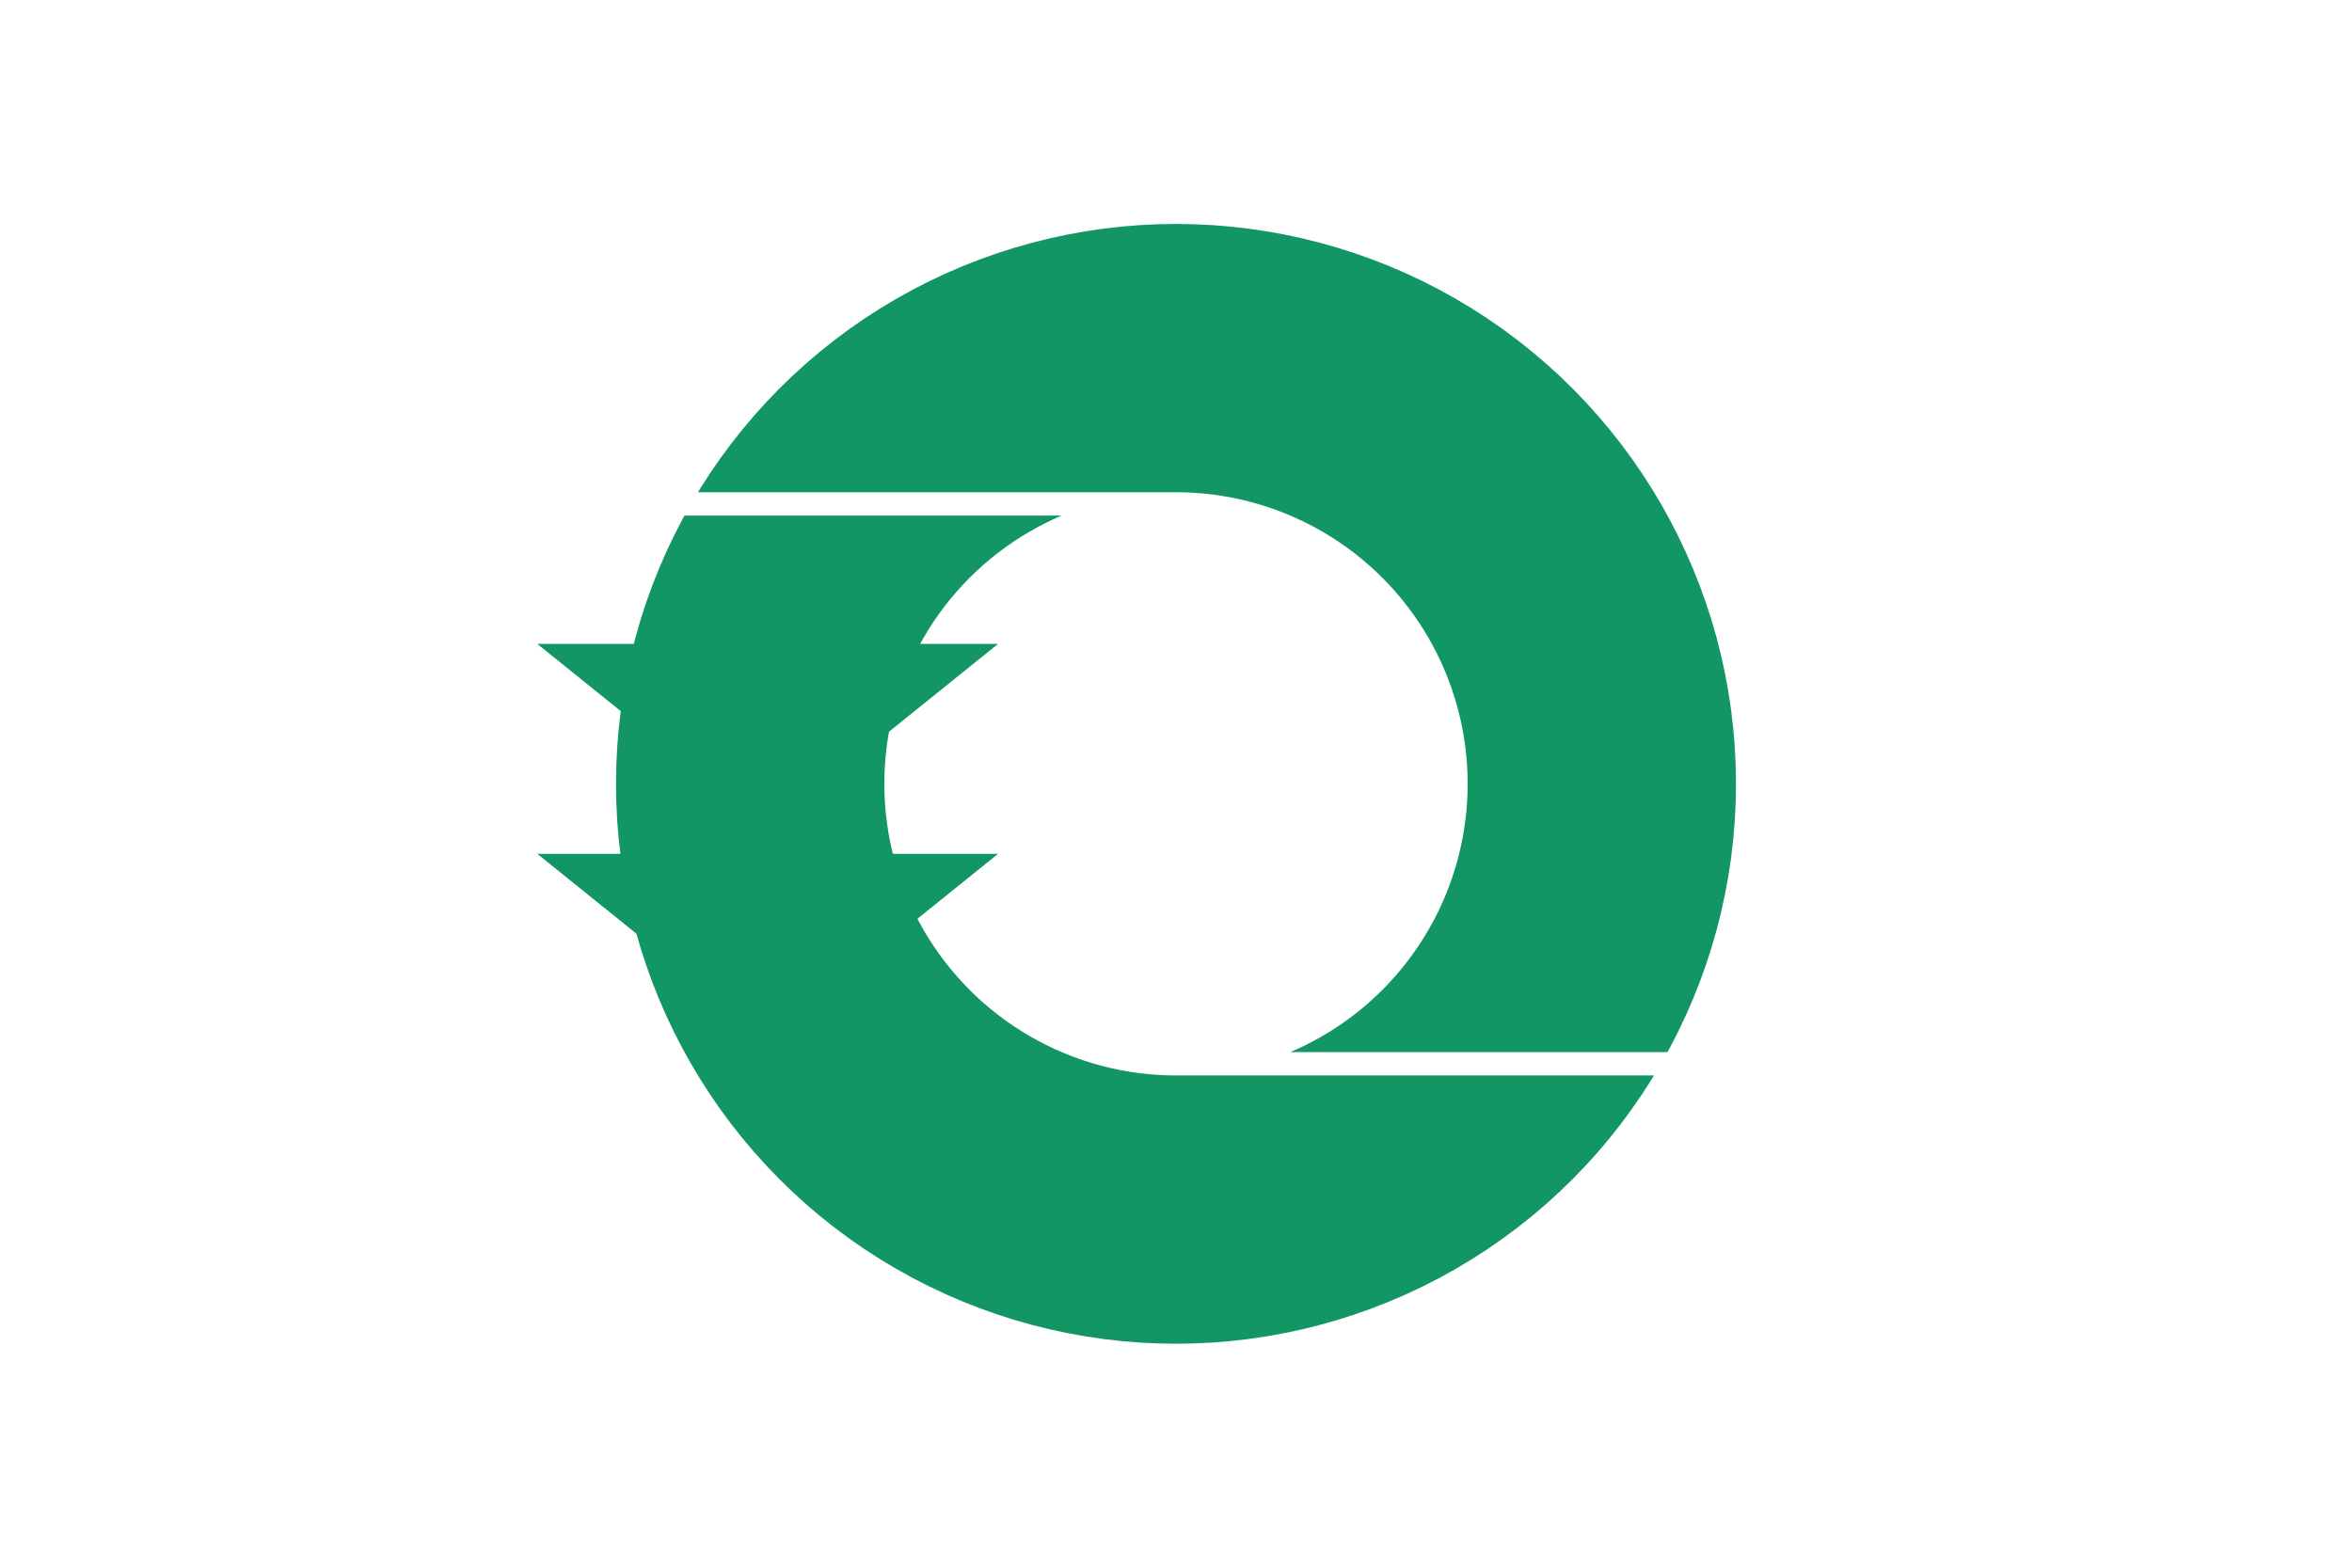 <svg xmlns="http://www.w3.org/2000/svg" width="900" height="600" viewBox="-403.2 -268.8 806.4 537.6" fill="#129664">
<clipPath id="c">
<path d="M-192-192H192V92H0V-100H-192zm0 384V-92H0V100H192V192z"/>
</clipPath>
<path d="M-403.2-268.8h806.4v537.6H-403.2z" fill="#fff"/>
<circle r="146" stroke="#129664" stroke-width="92" clip-path="url(#c)" fill="none"/>
<path d="M-140 15.636 -219-48h158zm0 72L-219 24h158z"/>
</svg>